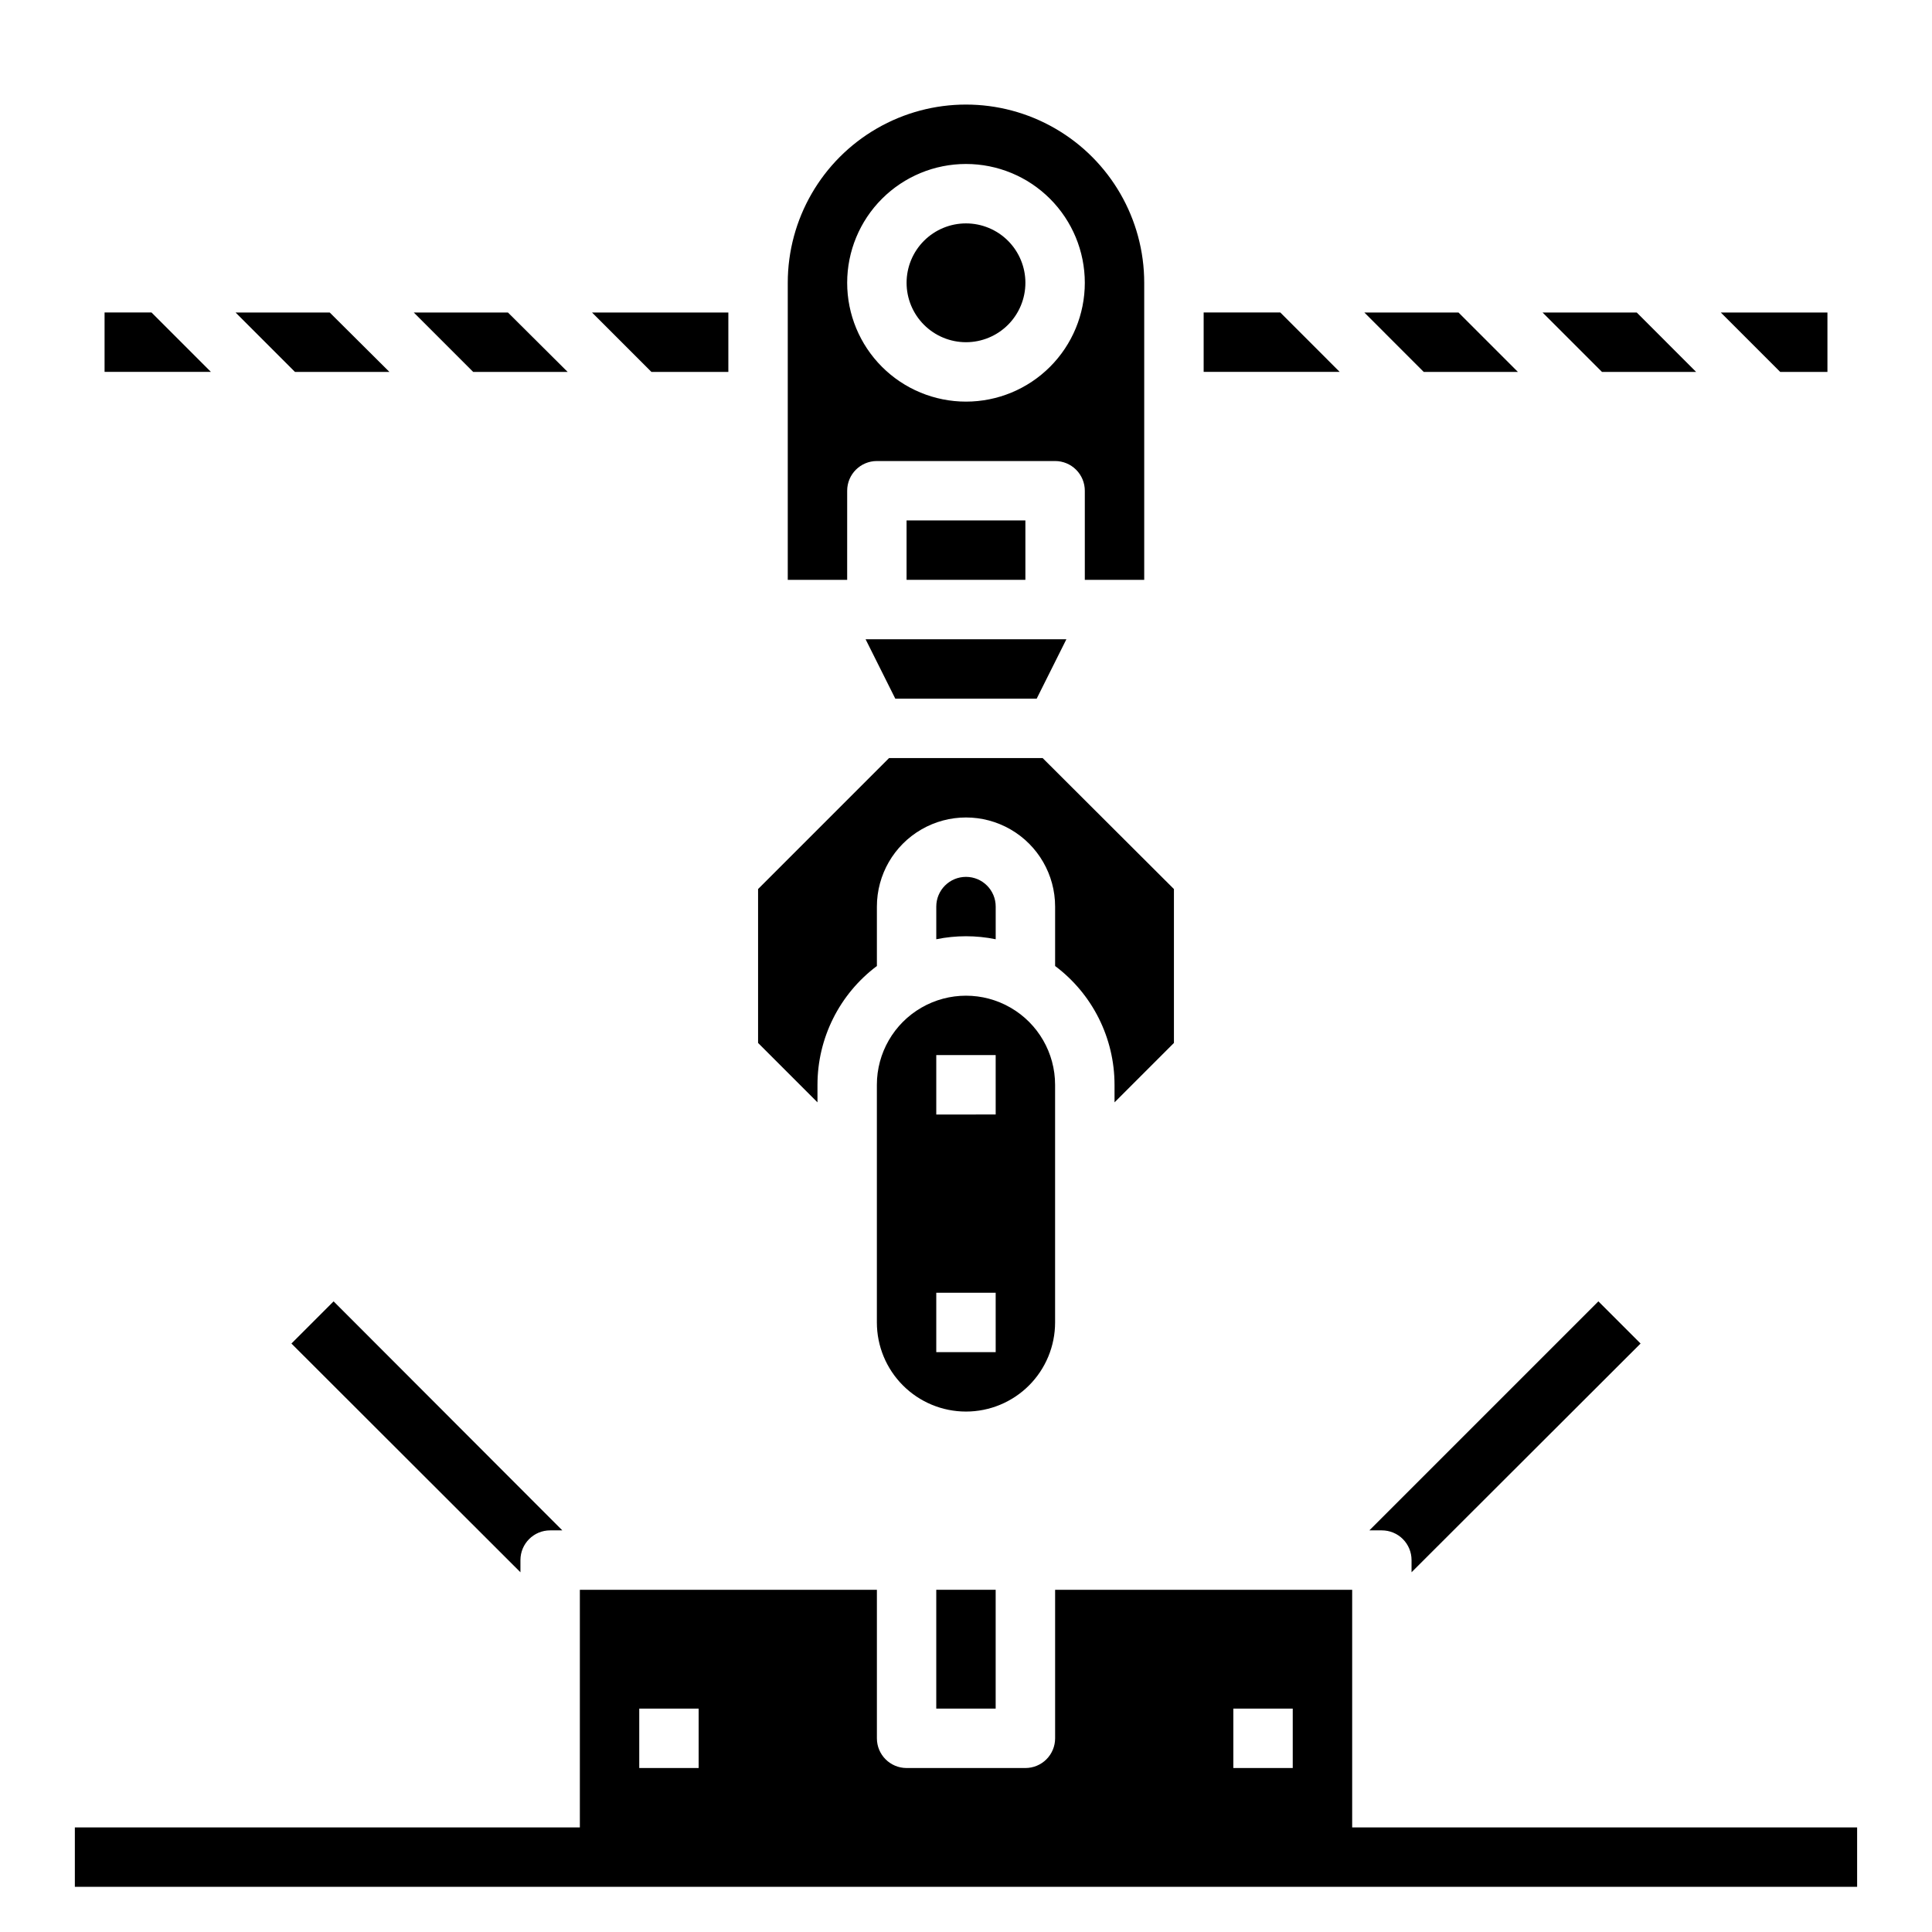 <?xml version="1.0" encoding="UTF-8"?>
<!-- Uploaded to: SVG Repo, www.svgrepo.com, Generator: SVG Repo Mixer Tools -->
<svg fill="#000000" width="800px" height="800px" version="1.1" viewBox="144 144 512 512" xmlns="http://www.w3.org/2000/svg">
 <g>
  <path d="m502.34 628.29v-62.977h-78.723v39.359c0 2.086-0.828 4.09-2.305 5.566-1.477 1.477-3.477 2.305-5.566 2.305h-31.488c-4.348 0-7.871-3.523-7.871-7.871v-39.359h-78.719v62.977h-133.83v15.742h472.32v-15.742zm-173.19-15.746h-15.742v-15.742h15.742zm157.44 0h-15.742v-15.742h15.742z"/>
  <path d="m392.12 565.31h15.742v31.488h-15.742z"/>
  <path d="m337.02 242.56v-15.746h-36.133l15.742 15.746z"/>
  <path d="m423.61 494.46v-62.973c0-8.438-4.5-16.234-11.809-20.453-7.305-4.219-16.309-4.219-23.613 0-7.309 4.219-11.809 12.016-11.809 20.453v62.977-0.004c0 6.266 2.488 12.273 6.918 16.699 4.426 4.43 10.434 6.918 16.699 6.918 6.262 0 12.27-2.488 16.699-6.918 4.426-4.426 6.914-10.434 6.914-16.699zm-15.742 7.871-15.746 0.004v-15.746h15.742zm0-62.977-15.746 0.004v-15.746h15.742z"/>
  <path d="m407.87 384.25c0-4.348-3.523-7.871-7.871-7.871s-7.875 3.523-7.875 7.871v8.66c5.195-1.062 10.551-1.062 15.746 0z"/>
  <path d="m381.26 329.15h37.473l7.871-15.742h-53.215z"/>
  <path d="m184.15 226.81h-12.438v15.746h28.18z"/>
  <path d="m368.51 274.05c0-4.348 3.523-7.871 7.871-7.871h47.23c2.09 0 4.09 0.828 5.566 2.305 1.477 1.477 2.309 3.477 2.309 5.566v23.617h15.742v-78.723c0-16.875-9.004-32.465-23.617-40.902s-32.617-8.438-47.23 0c-14.613 8.438-23.617 24.027-23.617 40.902v78.723h15.742zm31.488-86.594c8.352 0 16.359 3.316 22.266 9.223 5.902 5.906 9.223 13.914 9.223 22.266 0 8.352-3.32 16.359-9.223 22.266-5.906 5.906-13.914 9.223-22.266 9.223s-16.363-3.316-22.266-9.223c-5.906-5.906-9.223-13.914-9.223-22.266 0-8.352 3.316-16.359 9.223-22.266 5.902-5.906 13.914-9.223 22.266-9.223z"/>
  <path d="m360.64 431.49c0-12.391 5.836-24.055 15.746-31.488v-15.746c0-8.438 4.5-16.234 11.809-20.453 7.305-4.219 16.309-4.219 23.613 0 7.309 4.219 11.809 12.016 11.809 20.453v15.746c9.914 7.434 15.746 19.098 15.746 31.488v4.644l15.742-15.742v-40.781l-34.793-34.715h-40.699l-34.715 34.715v40.777l15.742 15.742z"/>
  <path d="m384.25 281.92h31.488v15.742h-31.488z"/>
  <path d="m483.29 226.81h-20.309v15.746h36.051z"/>
  <path d="m247.2 242.56-15.824-15.746h-24.953l15.742 15.746z"/>
  <path d="m628.29 242.56v-15.746h-28.262l15.742 15.746z"/>
  <path d="m546.26 242.56-15.746-15.746h-24.953l15.742 15.746z"/>
  <path d="m593.49 242.56-15.742-15.746h-24.957l15.746 15.746z"/>
  <path d="m400 234.69c4.176 0 8.18-1.66 11.133-4.613 2.949-2.953 4.609-6.957 4.609-11.133 0-4.176-1.66-8.18-4.609-11.133-2.953-2.953-6.957-4.609-11.133-4.609s-8.18 1.656-11.133 4.609c-2.953 2.953-4.613 6.957-4.613 11.133 0 4.176 1.66 8.18 4.613 11.133 2.953 2.953 6.957 4.613 11.133 4.613z"/>
  <path d="m294.43 242.56-15.82-15.746h-24.957l15.746 15.746z"/>
  <path d="m578.77 500.05-11.18-11.18-60.691 60.695h3.305c2.086 0 4.09 0.828 5.566 2.305 1.477 1.477 2.305 3.481 2.305 5.566v3.227z"/>
  <path d="m221.23 500.05 60.691 60.617v-3.231c0-4.348 3.523-7.871 7.871-7.871h3.227l-60.613-60.691z"/>
 </g>
</svg>